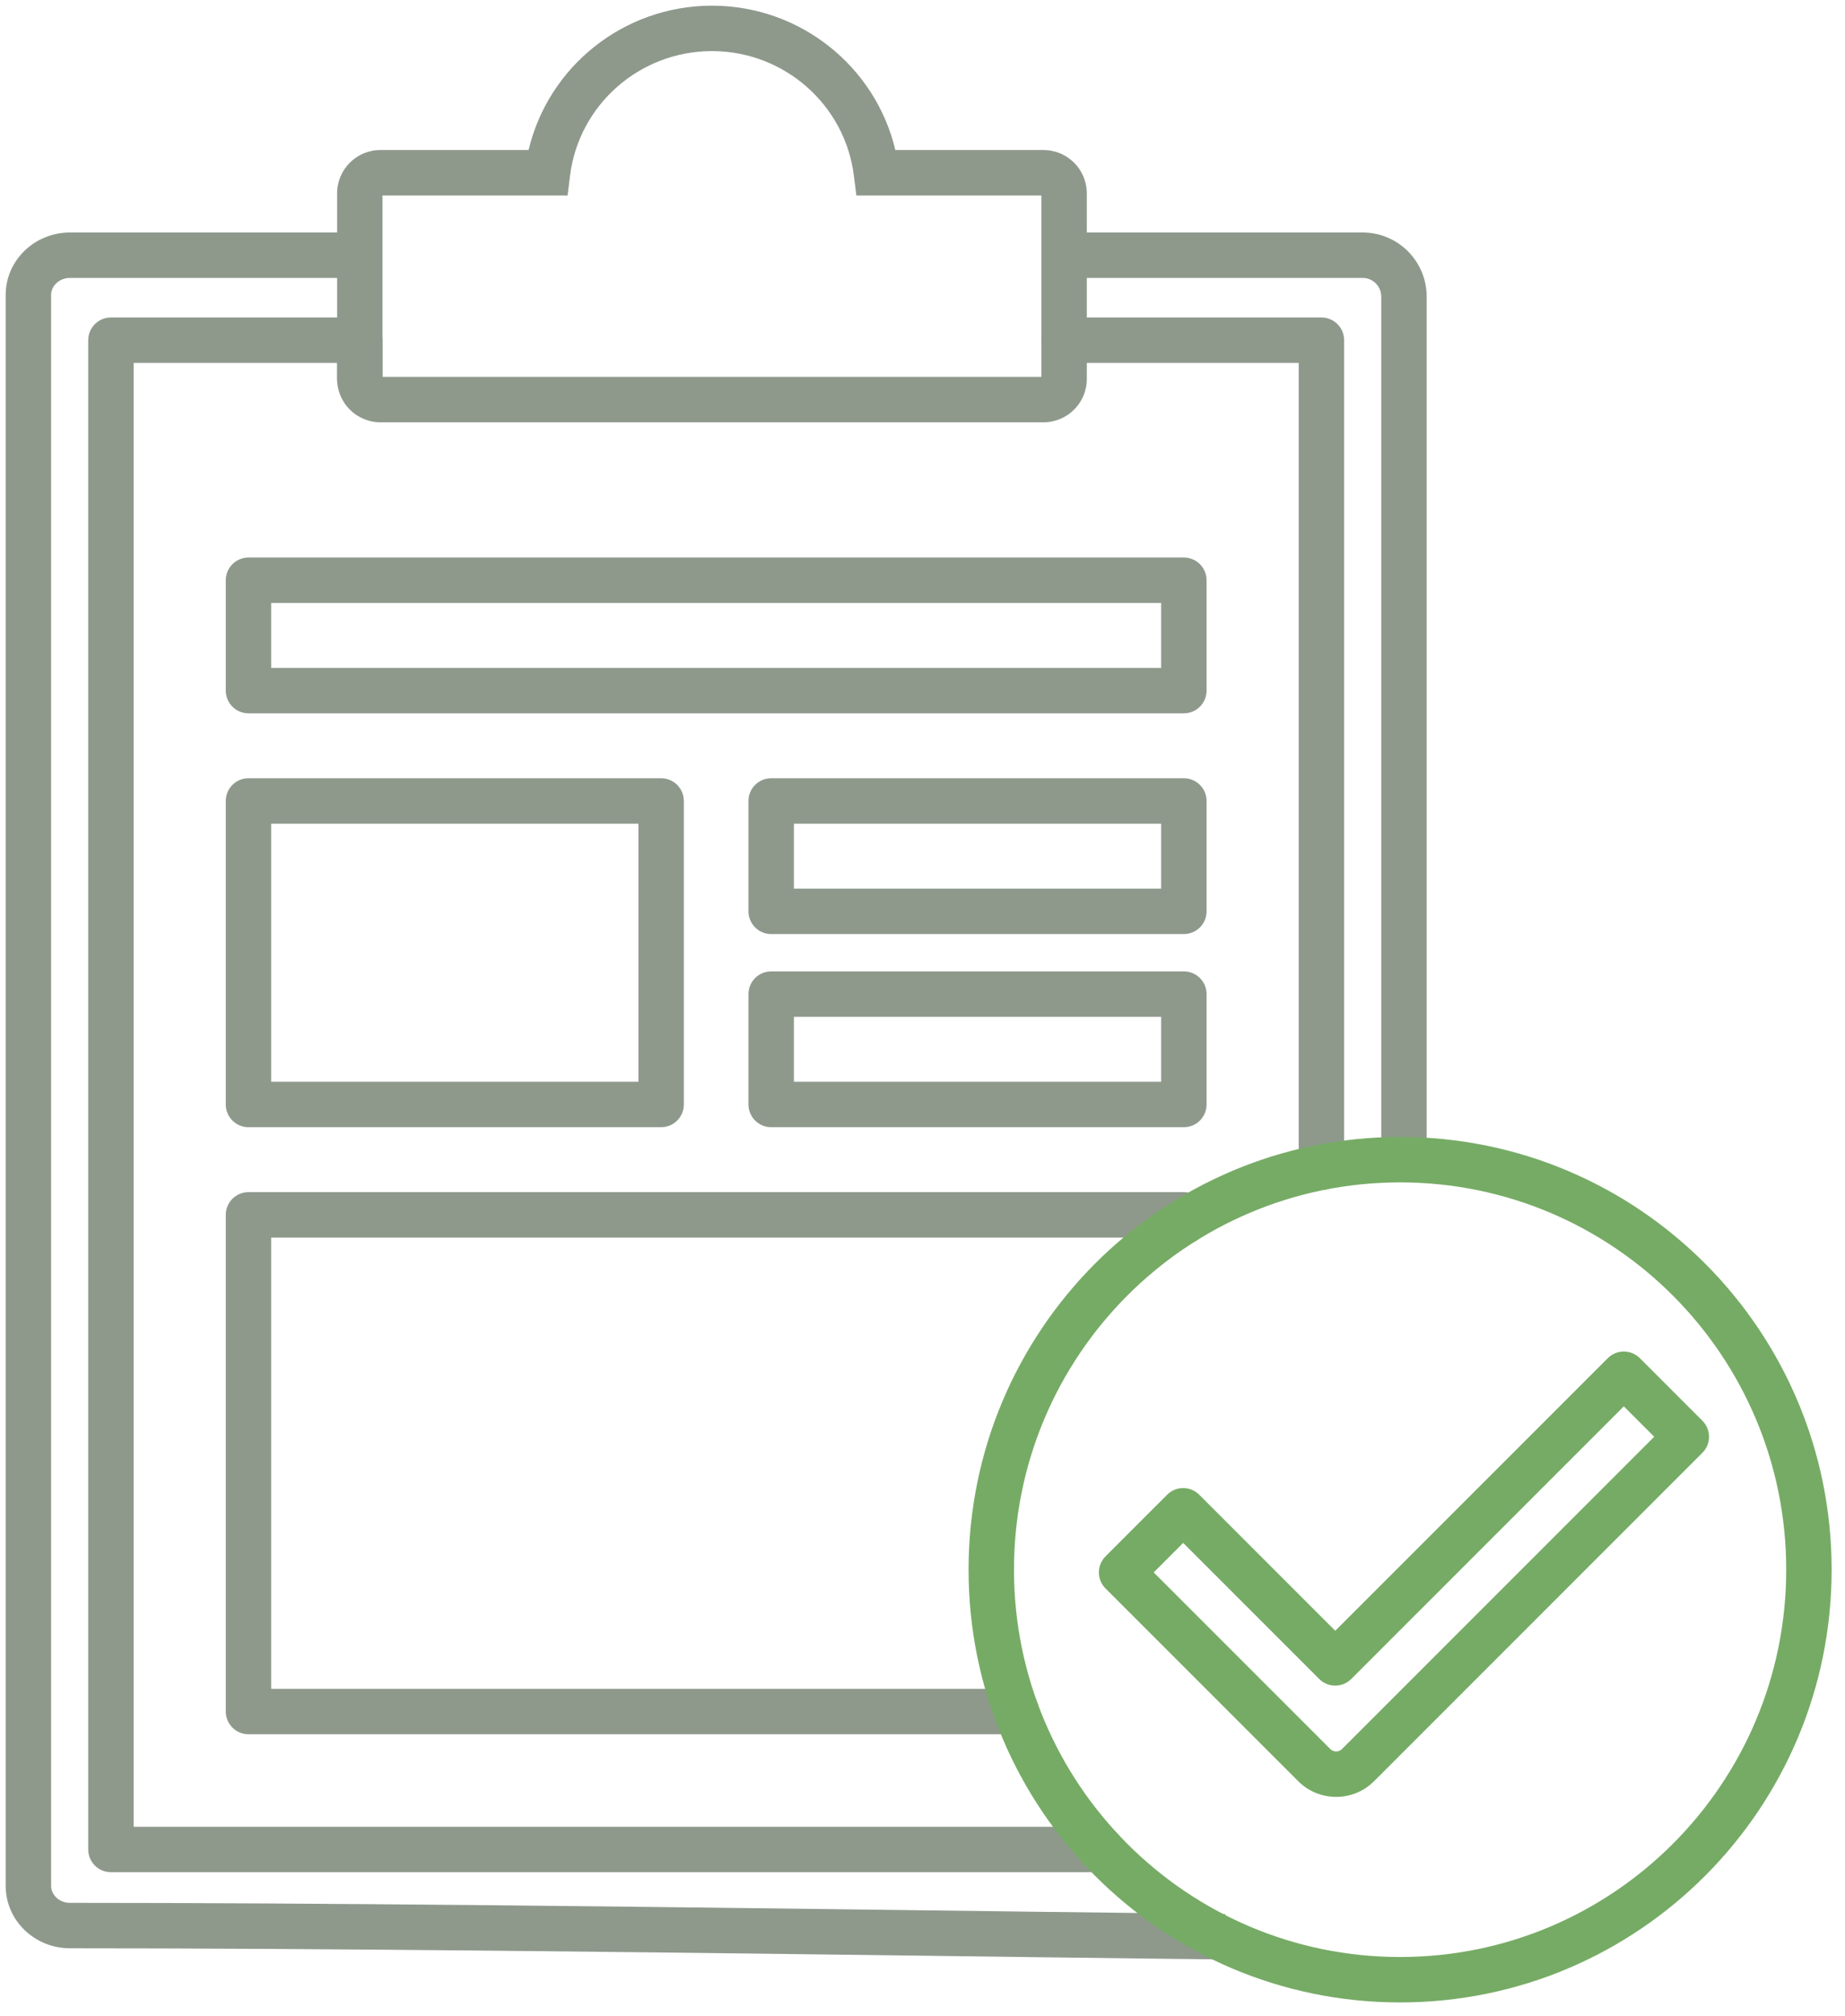 <?xml version="1.0" encoding="UTF-8"?>
<svg width="65px" height="71px" viewBox="0 0 65 71" version="1.1" xmlns="http://www.w3.org/2000/svg" xmlns:xlink="http://www.w3.org/1999/xlink">
    <!-- Generator: Sketch 48.2 (47327) - http://www.bohemiancoding.com/sketch -->
    <title>bad_credit_72</title>
    <desc>Created with Sketch.</desc>
    <defs></defs>
    <g id="icons" stroke="none" stroke-width="1" fill="none" fill-rule="evenodd" transform="translate(-907, -383)">
        <g id="bad_credit_72" transform="translate(903, 382)">
            <rect id="Rectangle-31" x="0" y="0" width="72" height="72"></rect>
            <g id="Group-3" transform="translate(4, 1)" fill-rule="nonzero">
                <path d="M43.166,67.415 L43.149,69.014 C41.374,68.996 39.371,68.971 36.603,68.936 C35.818,68.926 30.653,68.859 29.075,68.839 C24.516,68.782 20.902,68.74 17.398,68.706 C11.715,68.65 6.799,68.621 2.466,68.621 C1.222,68.621 0.2,67.644 0.2,66.42 L0.2,10.39 C0.2,9.166 1.222,8.189 2.466,8.189 L12.676,8.189 L12.676,9.789 L2.466,9.789 C2.09,9.789 1.8,10.067 1.8,10.39 L1.8,66.42 C1.8,66.744 2.09,67.021 2.466,67.021 C6.805,67.021 11.726,67.05 17.413,67.106 C20.919,67.14 24.535,67.182 29.095,67.24 C30.674,67.26 35.838,67.326 36.623,67.336 C39.391,67.372 41.393,67.396 43.166,67.415 Z M37.489,9.789 L37.489,8.189 L48.008,8.189 C49.253,8.189 50.262,9.201 50.262,10.447 L50.262,40.846 L48.662,40.846 L48.662,10.447 C48.662,10.083 48.368,9.789 48.008,9.789 L37.489,9.789 Z" id="Combined-Shape" fill="#8E998C"></path>
                <path d="M30.17,6.884 L30.082,6.184 C29.77,3.693 27.631,1.8 25.083,1.8 C22.534,1.8 20.395,3.693 20.083,6.184 L19.996,6.884 L19.29,6.884 L13.476,6.884 L13.476,13.274 L36.689,13.274 L36.689,6.884 L30.17,6.884 Z M25.083,0.2 C28.196,0.2 30.847,2.347 31.543,5.284 L36.761,5.284 C37.605,5.284 38.289,5.968 38.289,6.812 L38.289,13.346 C38.289,14.19 37.605,14.874 36.761,14.874 L13.404,14.874 C12.56,14.874 11.876,14.19 11.876,13.346 L11.876,6.812 C11.876,5.968 12.56,5.284 13.404,5.284 L18.622,5.284 C19.318,2.347 21.969,0.2 25.083,0.2 Z" id="Combined-Shape" fill="#8E998C"></path>
                <path d="M43.807,56.024 C43.365,56.024 43.007,55.666 43.007,55.224 L43.007,48.448 L41.538,48.448 L41.538,57.247 C41.538,57.408 41.669,57.538 41.83,57.538 L57.385,57.538 L57.385,56.024 L43.807,56.024 Z M58.185,54.424 C58.626,54.424 58.985,54.783 58.985,55.224 L58.985,58.338 C58.985,58.78 58.626,59.138 58.185,59.138 L41.83,59.138 C40.785,59.138 39.938,58.291 39.938,57.247 L39.938,47.648 C39.938,47.206 40.297,46.848 40.738,46.848 L43.807,46.848 C44.249,46.848 44.607,47.206 44.607,47.648 L44.607,54.424 L58.185,54.424 Z" id="Combined-Shape" fill="#76AB65" transform="translate(49.462, 52.993) rotate(-45) translate(-49.462, -52.993) "></path>
                <path d="M38.797,64.341 C39.239,64.341 39.597,64.699 39.597,65.141 C39.597,65.583 39.239,65.941 38.797,65.941 L3.908,65.941 C3.466,65.941 3.108,65.583 3.108,65.141 L3.108,11.982 C3.108,11.54 3.466,11.182 3.908,11.182 L12.676,11.182 C13.118,11.182 13.476,11.54 13.476,11.982 L13.476,13.345 C13.476,13.787 13.118,14.145 12.676,14.145 C12.235,14.145 11.876,13.787 11.876,13.345 L11.876,12.782 L4.708,12.782 L4.708,64.341 L38.797,64.341 Z M37.489,12.782 C37.047,12.782 36.689,12.424 36.689,11.982 C36.689,11.54 37.047,11.182 37.489,11.182 L46.554,11.182 C46.996,11.182 47.354,11.54 47.354,11.982 L47.354,41.112 C47.354,41.554 46.996,41.912 46.554,41.912 C46.112,41.912 45.754,41.554 45.754,41.112 L45.754,12.782 L37.489,12.782 Z" id="Combined-Shape" fill="#8E998C"></path>
                <path d="M9.554,23.524 L40.908,23.524 L40.908,21.237 L9.554,21.237 L9.554,23.524 Z M8.754,19.637 L41.708,19.637 C42.15,19.637 42.508,19.995 42.508,20.437 L42.508,24.324 C42.508,24.766 42.15,25.124 41.708,25.124 L8.754,25.124 C8.312,25.124 7.954,24.766 7.954,24.324 L7.954,20.437 C7.954,19.995 8.312,19.637 8.754,19.637 Z" id="Rectangle-24" fill="#8E998C"></path>
                <path d="M35.808,59.482 C36.25,59.482 36.608,59.84 36.608,60.282 C36.608,60.724 36.25,61.082 35.808,61.082 L8.754,61.082 C8.312,61.082 7.954,60.724 7.954,60.282 L7.954,42.789 C7.954,42.347 8.312,41.989 8.754,41.989 L41.708,41.989 C42.15,41.989 42.508,42.347 42.508,42.789 L42.508,43.028 C42.508,43.47 42.15,43.828 41.708,43.828 C41.484,43.828 41.282,43.737 41.137,43.589 L9.554,43.589 L9.554,59.482 L35.808,59.482 Z" id="Combined-Shape" fill="#8E998C"></path>
                <path d="M27.969,31.299 L40.908,31.299 L40.908,29.011 L27.969,29.011 L27.969,31.299 Z M27.169,27.411 L41.708,27.411 C42.15,27.411 42.508,27.769 42.508,28.211 L42.508,32.099 C42.508,32.54 42.15,32.899 41.708,32.899 L27.169,32.899 C26.727,32.899 26.369,32.54 26.369,32.099 L26.369,28.211 C26.369,27.769 26.727,27.411 27.169,27.411 Z" id="Rectangle-24-Copy-2" fill="#8E998C"></path>
                <path d="M27.969,38.101 L40.908,38.101 L40.908,35.814 L27.969,35.814 L27.969,38.101 Z M27.169,34.214 L41.708,34.214 C42.15,34.214 42.508,34.572 42.508,35.014 L42.508,38.901 C42.508,39.343 42.15,39.701 41.708,39.701 L27.169,39.701 C26.727,39.701 26.369,39.343 26.369,38.901 L26.369,35.014 C26.369,34.572 26.727,34.214 27.169,34.214 Z" id="Rectangle-24-Copy-3" fill="#8E998C"></path>
                <path d="M9.554,38.101 L22.492,38.101 L22.492,29.011 L9.554,29.011 L9.554,38.101 Z M8.754,27.411 L23.292,27.411 C23.734,27.411 24.092,27.769 24.092,28.211 L24.092,38.901 C24.092,39.343 23.734,39.701 23.292,39.701 L8.754,39.701 C8.312,39.701 7.954,39.343 7.954,38.901 L7.954,28.211 C7.954,27.769 8.312,27.411 8.754,27.411 Z" id="Rectangle-24-Copy" fill="#8E998C"></path>
                <path d="M49.326,70.528 C40.929,70.528 34.123,63.704 34.123,55.287 C34.123,46.869 40.929,40.045 49.326,40.045 C57.723,40.045 64.529,46.869 64.529,55.287 C64.529,63.704 57.723,70.528 49.326,70.528 Z M49.326,68.928 C56.838,68.928 62.929,62.821 62.929,55.287 C62.929,47.752 56.838,41.645 49.326,41.645 C41.814,41.645 35.723,47.752 35.723,55.287 C35.723,62.821 41.814,68.928 49.326,68.928 Z" id="Combined-Shape" fill="#76AB65"></path>
            </g>
        </g>
    </g>
</svg>